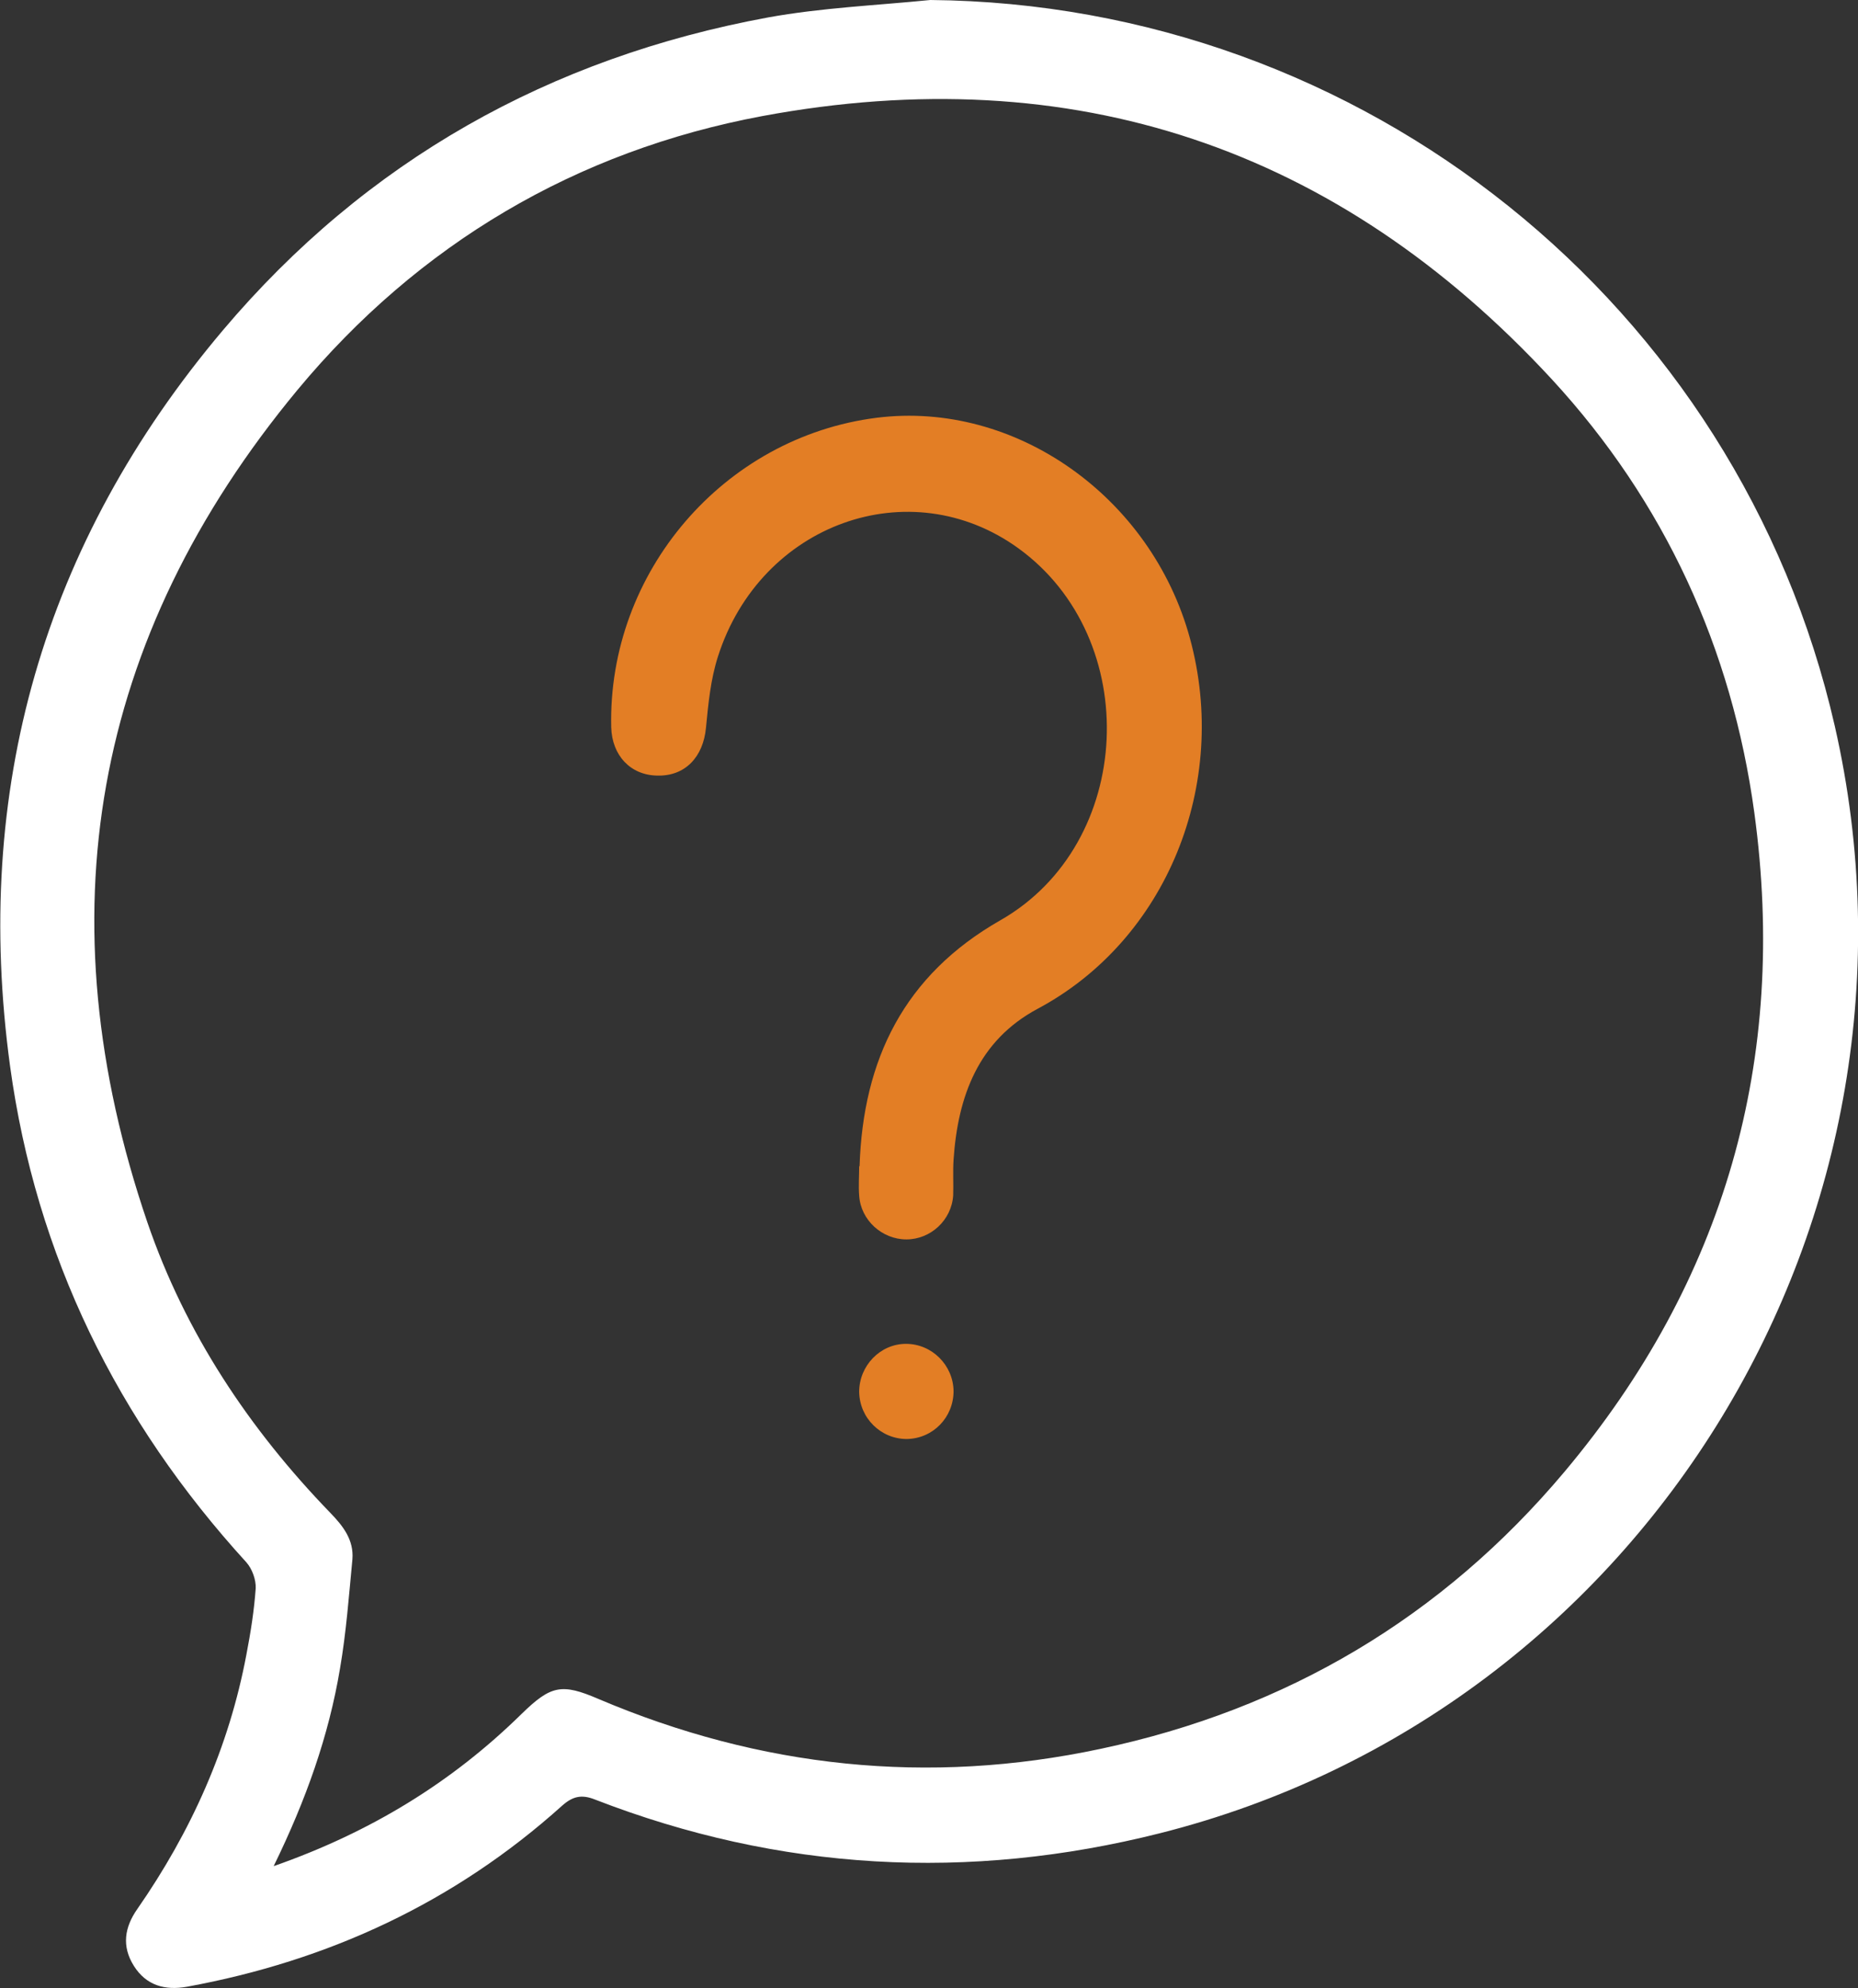 <?xml version="1.0" encoding="UTF-8"?><svg id="Layer_2" xmlns="http://www.w3.org/2000/svg" viewBox="0 0 48.03 51.4"><rect x="0" y="0" width="48.03" height="51.4" fill="#333333" stroke="none"/><defs><style>.cls-1{fill:#fff;}.cls-2{fill:#e37e25;}</style></defs><g id="Layer_1-2"><g><path class="cls-1" d="m24.05,0c11.18.1,20.89,7.86,23.38,18.77,2.89,12.67-4.88,25.45-17.44,28.62-4.95,1.25-9.84.98-14.61-.87-.35-.14-.58-.08-.85.16-2.78,2.5-6.04,4.01-9.7,4.68-.56.1-1.05-.03-1.37-.54-.32-.51-.24-1,.09-1.47,1.39-2,2.37-4.18,2.82-6.58.11-.57.2-1.14.24-1.71.01-.22-.09-.5-.24-.67-3.34-3.66-5.44-7.93-6.11-12.83-.97-7.13.85-13.51,5.5-19.02C9.46,4.16,14.21,1.49,19.86.45c1.38-.25,2.79-.31,4.19-.45ZM7.08,48.24c2.51-.88,4.61-2.17,6.41-3.94.75-.73,1.03-.79,1.98-.38,4.19,1.78,8.52,2.24,12.98,1.29,4.81-1.02,8.83-3.4,11.99-7.16,4.15-4.94,5.78-10.66,4.91-17.04-.58-4.25-2.32-8.04-5.23-11.2C34.58,3.81,27.73,1.51,19.71,3c-4.82.9-8.89,3.31-12.02,7.08-5.32,6.42-6.57,13.64-3.88,21.52.98,2.86,2.63,5.34,4.73,7.51.33.34.61.7.57,1.2-.09.94-.16,1.89-.32,2.82-.29,1.74-.88,3.4-1.71,5.1Z"/><path class="cls-2" d="m22.22,30.15c.09-2.76,1.15-4.94,3.64-6.36,3.47-1.98,3.7-7.28.46-9.62-2.8-2.02-6.66-.64-7.76,2.8-.19.59-.25,1.22-.31,1.84-.07.76-.54,1.26-1.26,1.24-.69-.01-1.17-.52-1.19-1.25-.09-4.01,2.91-7.5,6.86-8,3.58-.45,7.1,2.04,8.1,5.7,1.03,3.77-.6,7.8-3.94,9.58-1.53.82-2.06,2.26-2.17,3.9-.02.3,0,.61-.01.92-.04.64-.58,1.14-1.21,1.14-.63,0-1.18-.5-1.22-1.13-.02-.25,0-.51,0-.76Z"/><path class="cls-2" d="m24.65,35.96c0,.68-.53,1.23-1.21,1.24-.67,0-1.22-.54-1.23-1.22,0-.67.54-1.24,1.21-1.24.67,0,1.22.55,1.23,1.22Z"/></g></g></svg>
